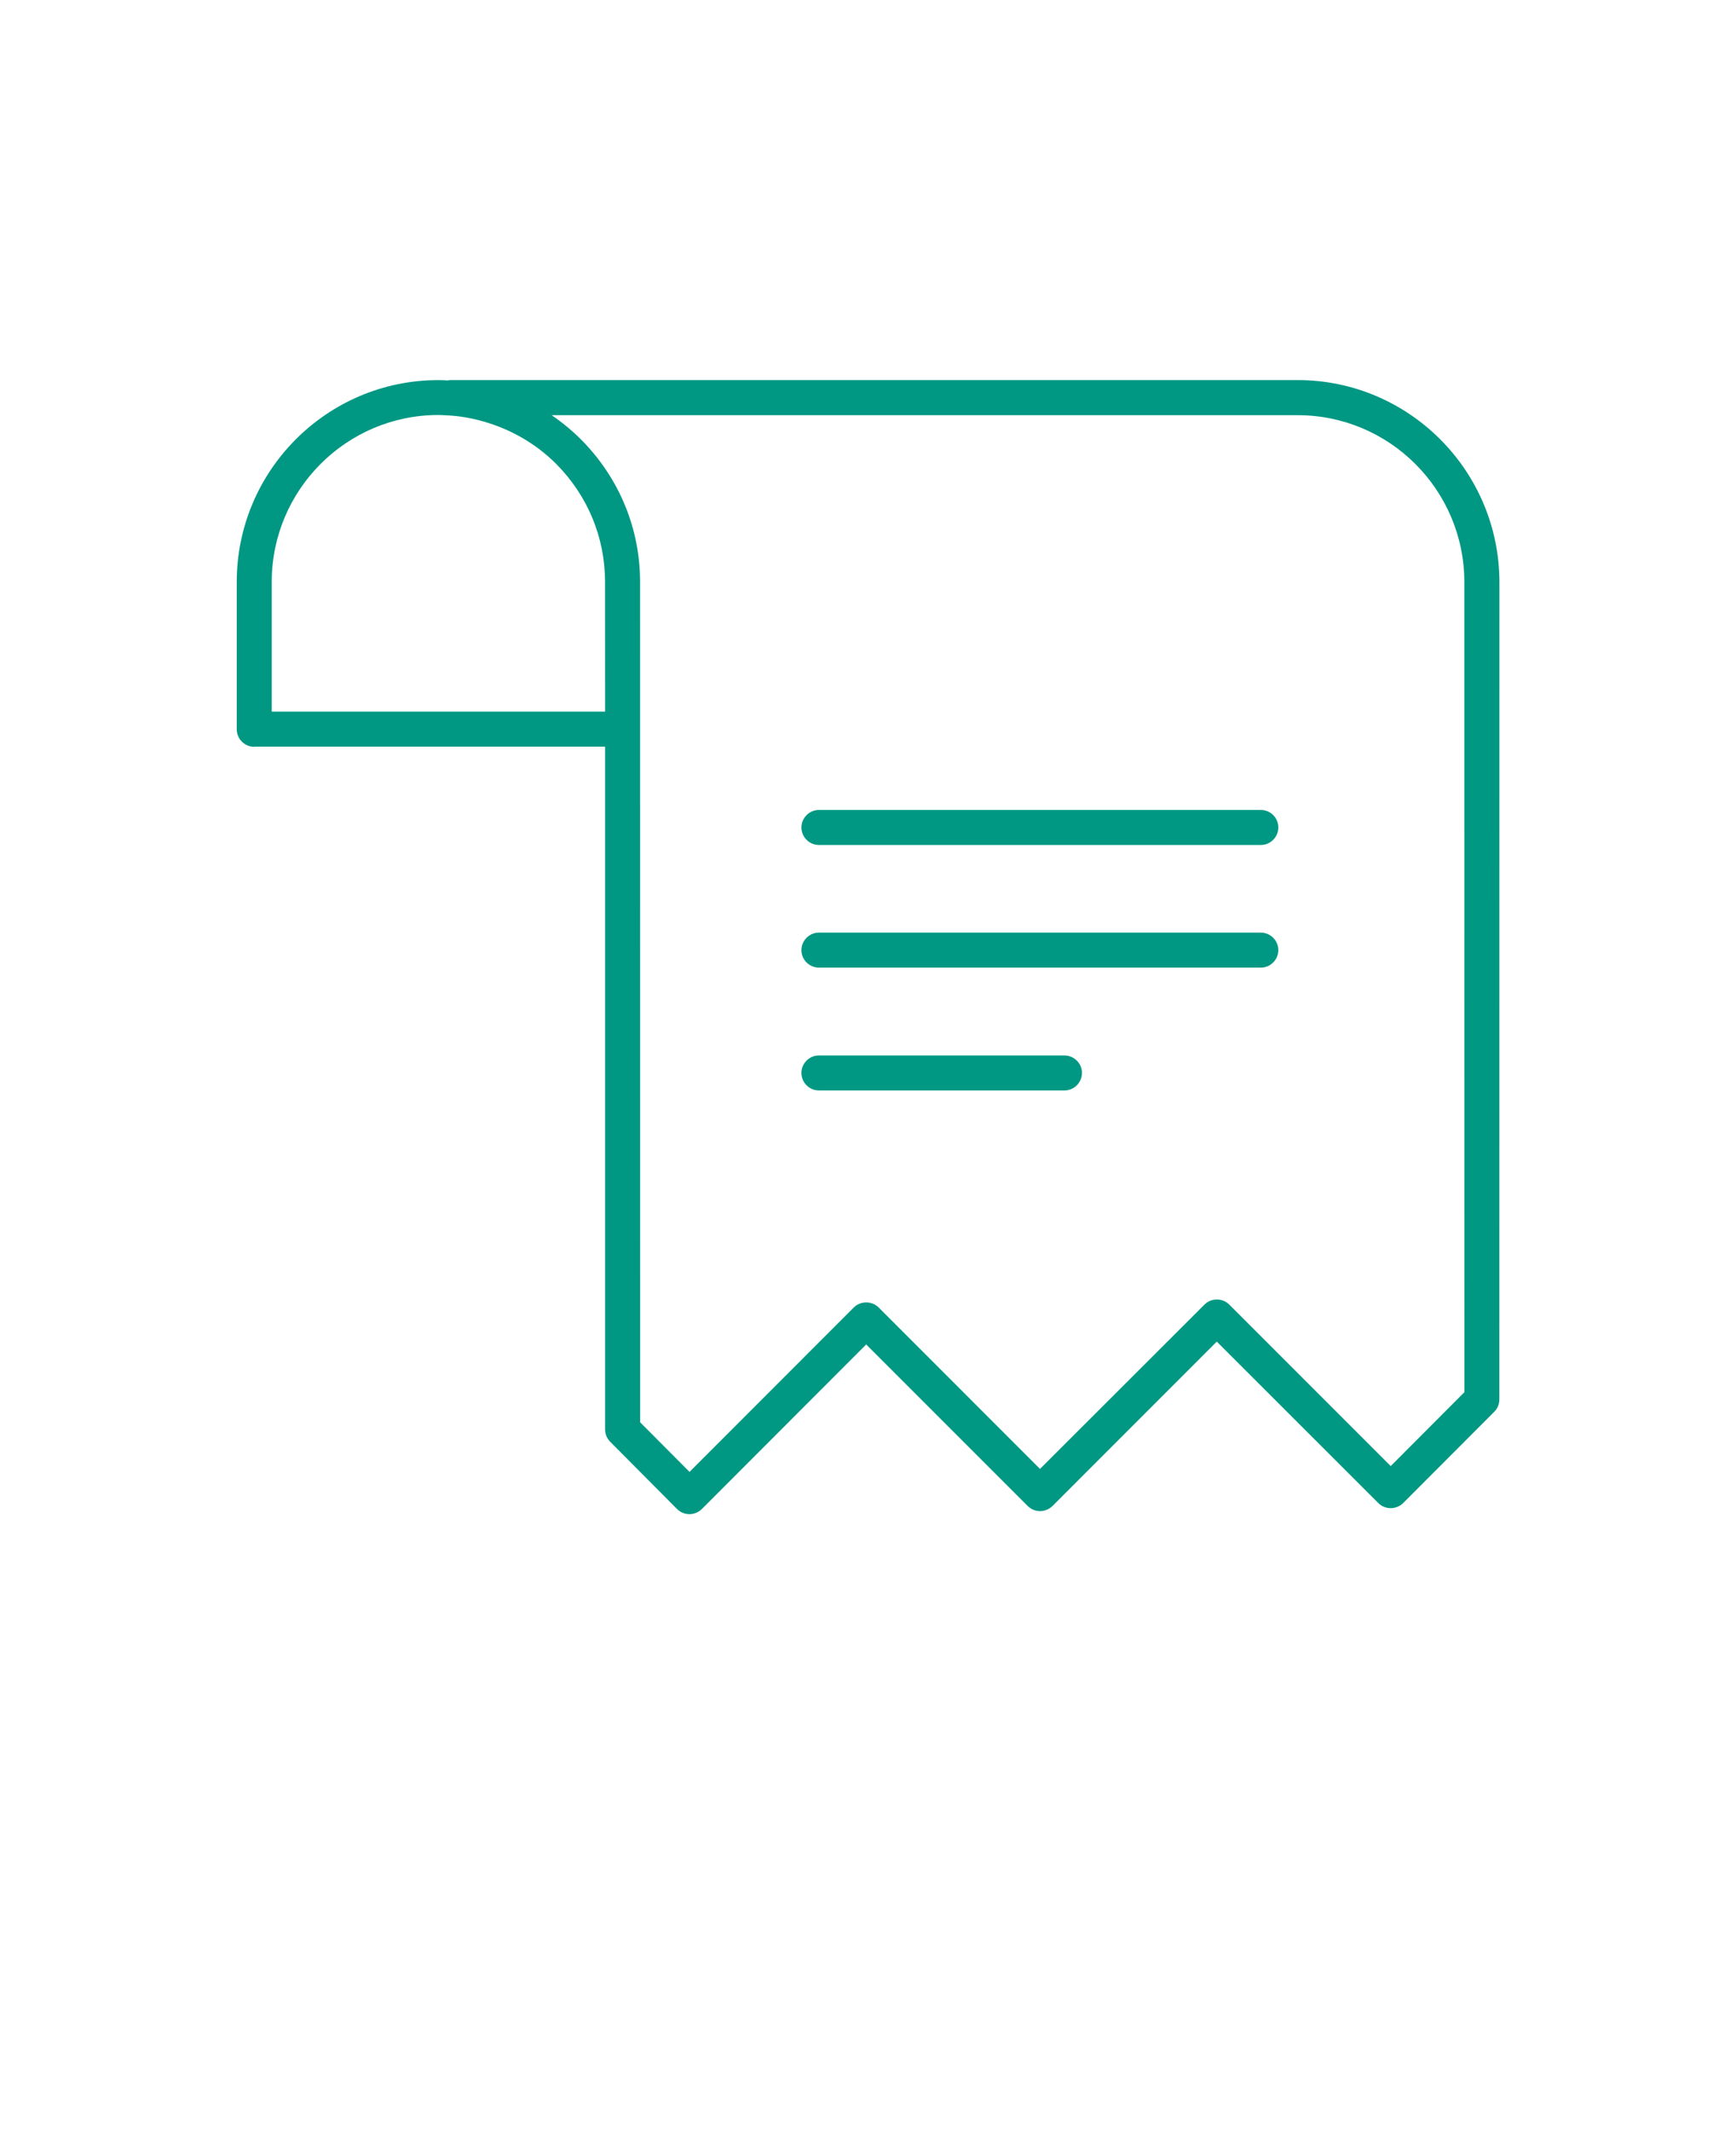 <svg fill="#019883" xmlns="http://www.w3.org/2000/svg" version="1.1" viewBox="-5.0 -10.0 110.0 135.0">
 <path d="m77.219 14.078h-53.66c-0.07 0-0.141 0.012-0.211 0.02-0.191-0.012-0.379-0.02-0.57-0.02-7.047 0-12.777 5.731-12.777 12.793v9.328c0 0.609 0.5 1.109 1.109 1.109 0.012 0 0.02-0.012 0.031-0.012h22.199v43.25c0 0.289 0.121 0.578 0.32 0.781l4.238 4.262c0.211 0.211 0.488 0.328 0.789 0.328 0.289 0 0.578-0.121 0.789-0.328l10.41-10.422 10.23 10.23c0.211 0.211 0.488 0.328 0.789 0.328 0.289 0 0.578-0.121 0.789-0.328l10.406-10.41 10.238 10.23c0.211 0.211 0.488 0.32 0.789 0.32 0.289 0 0.578-0.121 0.789-0.328l5.769-5.781c0.211-0.211 0.32-0.488 0.32-0.789l0.004-51.77c-0.012-7.062-5.742-12.793-12.793-12.793zm-43.891 21h-21.109v-8.219c0-5.828 4.738-10.57 10.559-10.57 0.16 0 0.328 0.012 0.488 0.02l0.219 0.012c0.941 0.059 1.879 0.262 2.809 0.59 1.48 0.52 2.84 1.371 3.941 2.469 2 2.012 3.102 4.66 3.102 7.469l0.004 8.23zm54.453 43.121-4.66 4.672-10.23-10.23c-0.43-0.43-1.141-0.43-1.57 0l-10.422 10.41-10.227-10.23c-0.422-0.422-1.148-0.422-1.57 0l-10.41 10.418-3.129-3.141-0.004-53.227c0-3.398-1.328-6.609-3.75-9.039-0.559-0.559-1.191-1.078-1.852-1.531h47.27c5.82 0 10.559 4.738 10.559 10.57l0.004 51.328z"/>
 <path d="m74.891 41.309h-28c-0.609 0-1.109 0.5-1.109 1.109s0.5 1.109 1.109 1.109h28c0.609 0 1.109-0.5 1.109-1.109 0-0.617-0.5-1.109-1.109-1.109z"/>
 <path d="m74.891 49.078h-28c-0.609 0-1.109 0.5-1.109 1.109s0.5 1.109 1.109 1.109h28c0.609 0 1.109-0.5 1.109-1.109s-0.5-1.109-1.109-1.109z"/>
 <path d="m62.441 56.859h-15.551c-0.609 0-1.109 0.5-1.109 1.109s0.5 1.109 1.109 1.109h15.559c0.609 0 1.109-0.5 1.109-1.109s-0.5-1.109-1.117-1.109z"/>
<defs>
<linearGradient id="paint0_linear_3802_95" x1="58.706" y1="46.175" x2="58.706" y2="76" gradientUnits="userSpaceOnUse">
<stop stop-color="#009883"/>
<stop offset="1" stop-color="#4A5FAA"/>
</linearGradient>
<linearGradient id="paint1_linear_3802_95" x1="58.224" y1="52.909" x2="58.224" y2="68.303" gradientUnits="userSpaceOnUse">
<stop stop-color="#009883"/>
<stop offset="1" stop-color="#4A5FAA"/>
</linearGradient>
<linearGradient id="paint2_linear_3802_95" x1="35.613" y1="2.879" x2="35.613" y2="65.416" gradientUnits="userSpaceOnUse">
<stop stop-color="#009883"/>
<stop offset="1" stop-color="#4A5FAA"/>
</linearGradient>
</defs>
</svg>